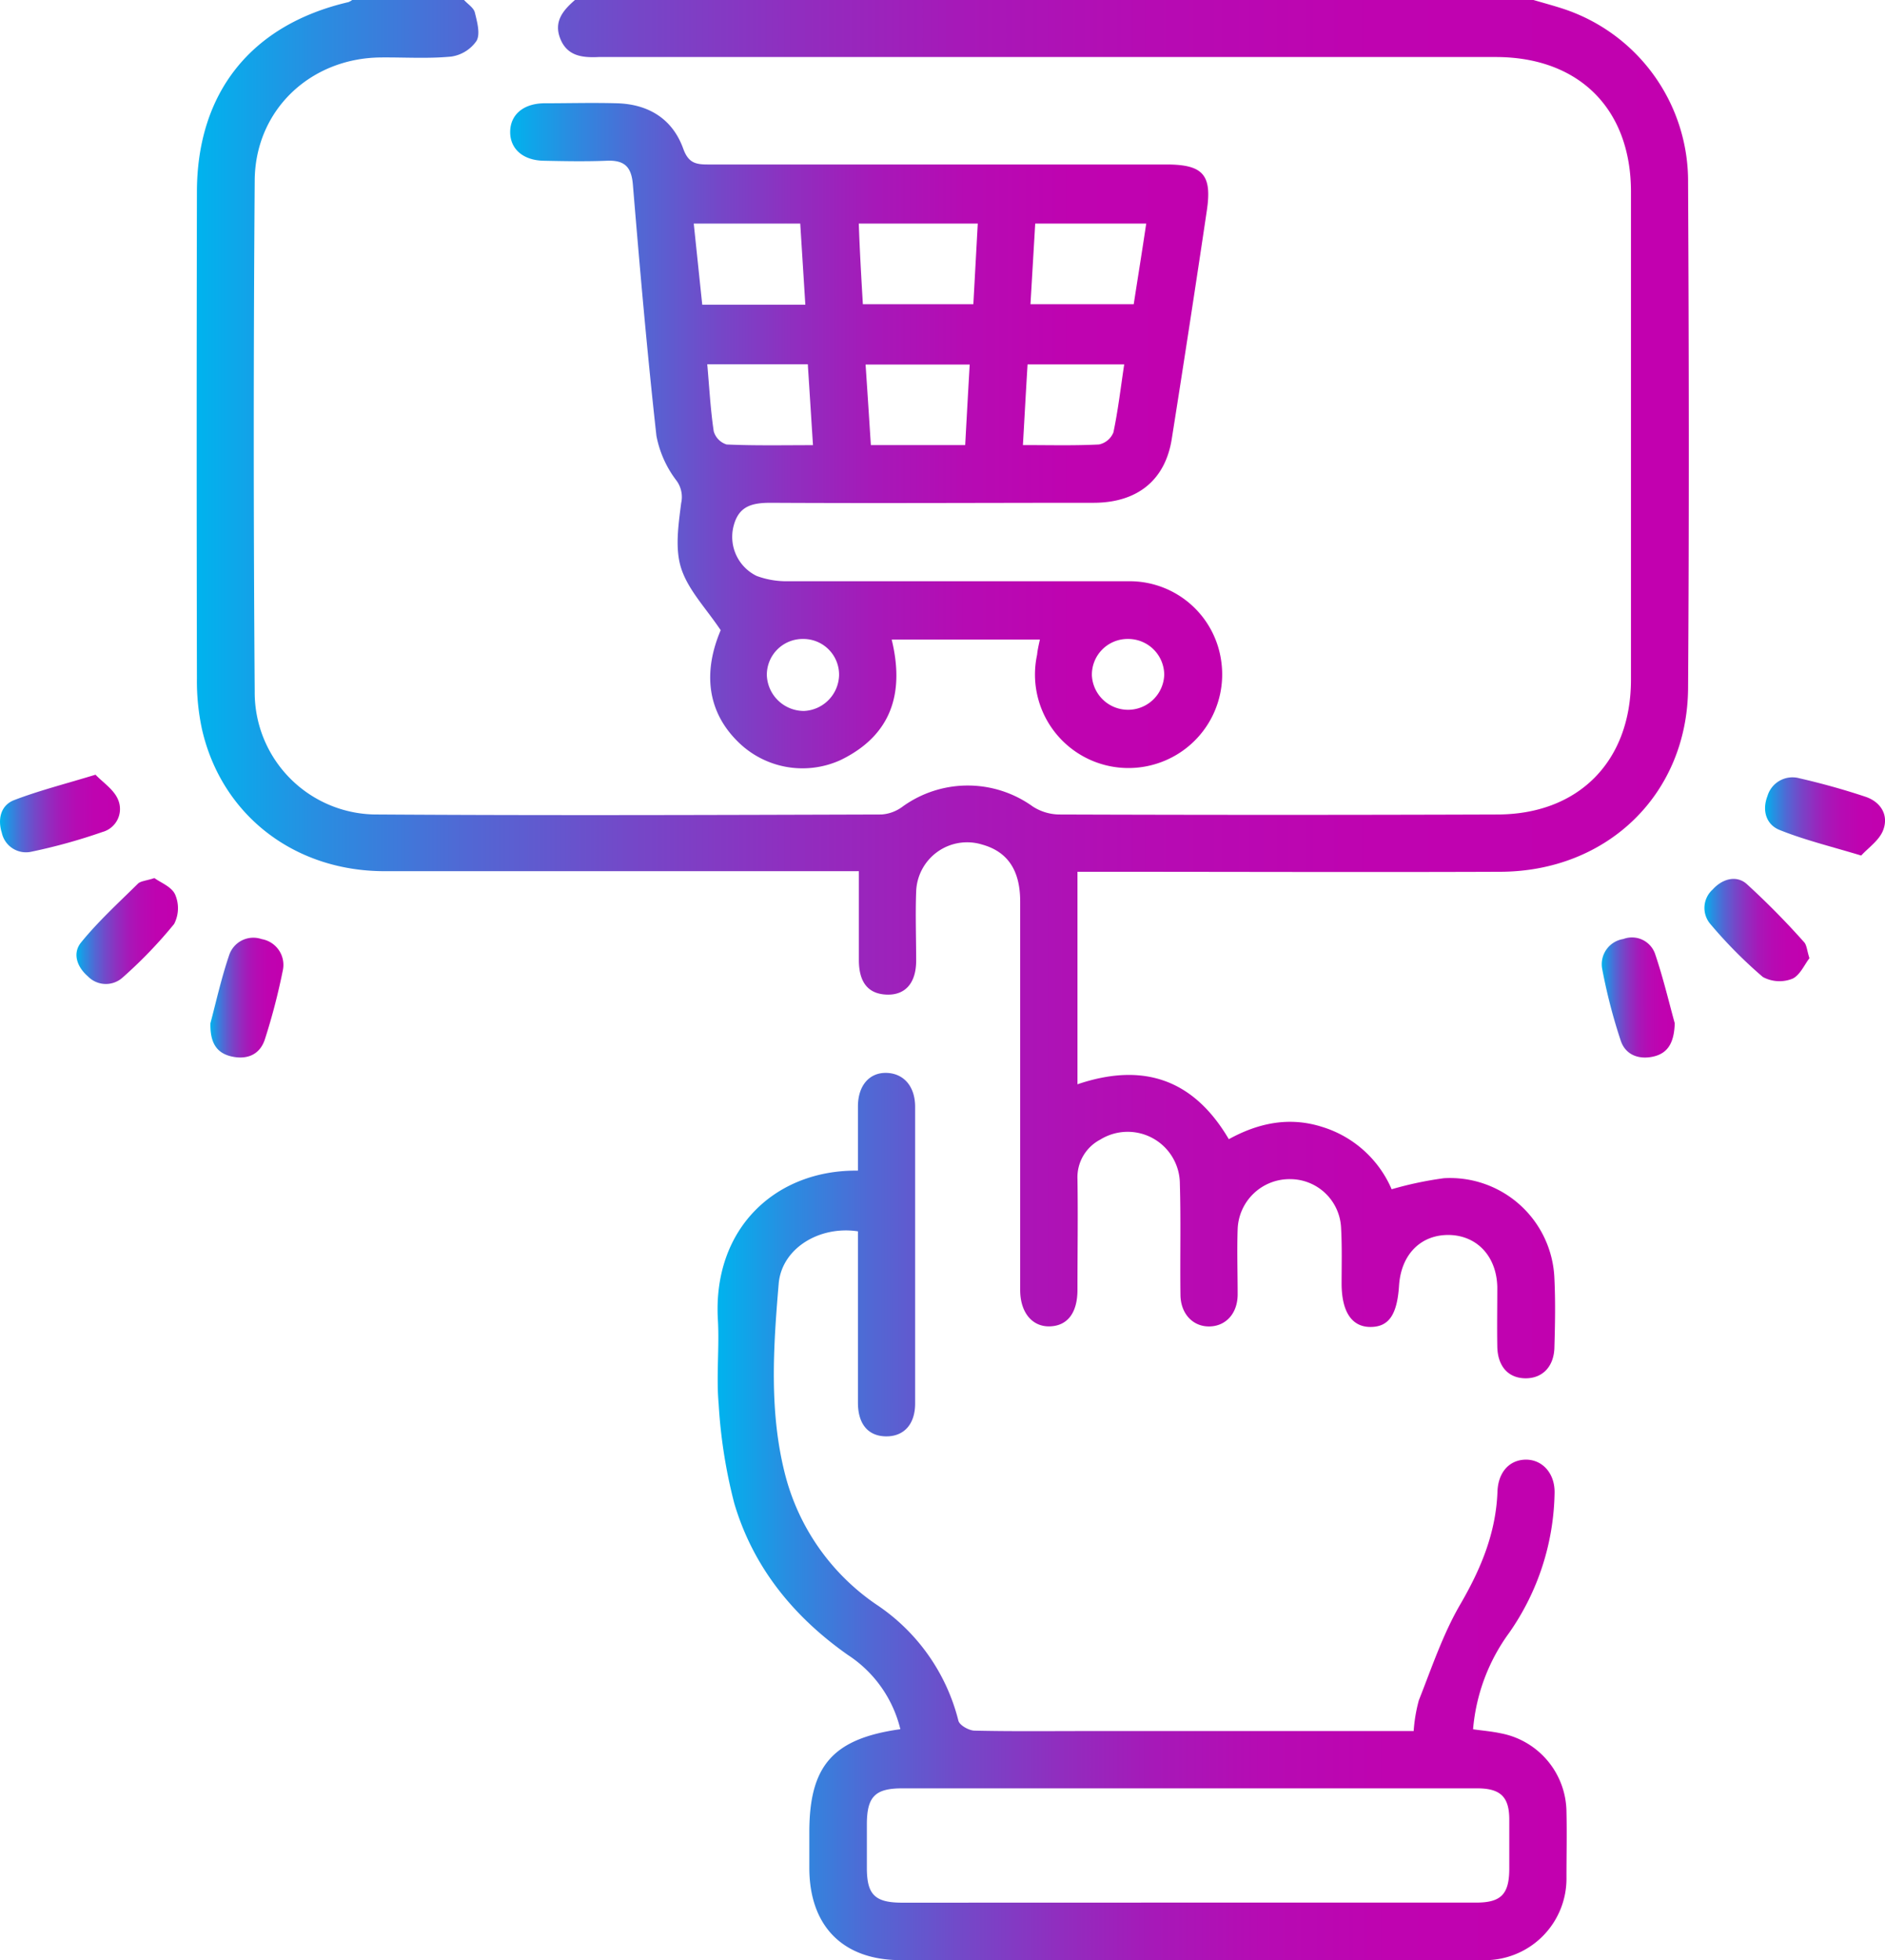 <svg id="Layer_1" data-name="Layer 1" xmlns="http://www.w3.org/2000/svg" xmlns:xlink="http://www.w3.org/1999/xlink" viewBox="0 0 221.8 230.6"><defs><style>.cls-1{fill:url(#linear-gradient);}.cls-2{fill:url(#linear-gradient-2);}.cls-3{fill:url(#linear-gradient-3);}.cls-4{fill:url(#linear-gradient-4);}.cls-5{fill:url(#linear-gradient-5);}.cls-6{fill:url(#linear-gradient-6);}.cls-7{fill:url(#linear-gradient-7);}.cls-8{fill:url(#linear-gradient-8);}.cls-9{fill:url(#linear-gradient-9);}</style><linearGradient id="linear-gradient" x1="40.43" y1="93.61" x2="216.01" y2="93.61" gradientUnits="userSpaceOnUse"><stop offset="0" stop-color="#00b3ee"/><stop offset="0.08" stop-color="#288ee1"/><stop offset="0.18" stop-color="#5168d4"/><stop offset="0.29" stop-color="#7448c8"/><stop offset="0.4" stop-color="#902ebf"/><stop offset="0.51" stop-color="#a619b8"/><stop offset="0.64" stop-color="#b60bb3"/><stop offset="0.79" stop-color="#bf03b0"/><stop offset="1" stop-color="#c200af"/></linearGradient><linearGradient id="linear-gradient-2" x1="101.73" y1="190.91" x2="201.65" y2="190.91" xlink:href="#linear-gradient"/><linearGradient id="linear-gradient-3" x1="224.98" y1="108.57" x2="239.09" y2="108.57" xlink:href="#linear-gradient"/><linearGradient id="linear-gradient-4" x1="17.29" y1="108.21" x2="31.42" y2="108.21" xlink:href="#linear-gradient"/><linearGradient id="linear-gradient-5" x1="217.82" y1="121.91" x2="230.2" y2="121.91" xlink:href="#linear-gradient"/><linearGradient id="linear-gradient-6" x1="26.29" y1="122.03" x2="38.22" y2="122.03" xlink:href="#linear-gradient"/><linearGradient id="linear-gradient-7" x1="42.05" y1="129.87" x2="50.63" y2="129.87" xlink:href="#linear-gradient"/><linearGradient id="linear-gradient-8" x1="205.75" y1="129.87" x2="214.35" y2="129.87" xlink:href="#linear-gradient"/><linearGradient id="linear-gradient-9" x1="77.32" y1="63.79" x2="161.07" y2="63.79" xlink:href="#linear-gradient"/></defs><path class="cls-1" d="M71.89,12.5c.44.48,1.13.91,1.27,1.46.27,1.1.67,2.53.2,3.35a4.38,4.38,0,0,1-3,1.85c-2.76.26-5.55.07-8.33.1-8.23.1-14.71,6.19-14.77,14.46q-.22,30.06,0,60.12a14.36,14.36,0,0,0,14.51,14.48c19.75.13,39.49.06,59.23,0a4.65,4.65,0,0,0,2.43-.88,13.09,13.09,0,0,1,15.38-.06,5.89,5.89,0,0,0,3.07.94q25.78.09,51.57,0c9.56,0,15.74-6.23,15.75-15.84q0-28.69,0-57.41c0-9.77-6.13-15.86-15.91-15.86q-52,0-104,0c-.52,0-1,0-1.57,0-1.9.09-3.68-.1-4.5-2.15s.36-3.39,1.78-4.61H197.56c1.21.36,2.42.68,3.62,1.07a21.37,21.37,0,0,1,14.74,20.52c.1,19.81.13,39.63,0,59.44-.1,12.46-9.5,21.53-22.08,21.58-15.69.06-31.38,0-47.07,0h-2.7v25c7.65-2.59,13.62-.67,17.81,6.46,3.43-1.89,7.07-2.68,10.94-1.46a13.07,13.07,0,0,1,8.22,7.35,42,42,0,0,1,6.15-1.3,12.29,12.29,0,0,1,13,11.8c.13,2.69.08,5.4,0,8.1-.05,2.28-1.42,3.66-3.42,3.64s-3.26-1.4-3.3-3.74,0-4.65,0-7c-.08-3.57-2.33-6-5.56-6.12-3.39-.1-5.75,2.24-6,5.94-.22,3.44-1.2,4.87-3.35,4.88s-3.4-1.7-3.41-5.09c0-2.18.06-4.36-.06-6.53a6,6,0,0,0-6-5.77,6.1,6.1,0,0,0-6.17,5.9c-.09,2.54,0,5.1,0,7.65,0,2.26-1.4,3.75-3.32,3.78s-3.38-1.46-3.41-3.7c-.06-4.35.06-8.71-.07-13.06a6.14,6.14,0,0,0-9.37-5.22,5,5,0,0,0-2.68,4.61c.07,4.35,0,8.71,0,13.06,0,2.71-1.17,4.22-3.22,4.3s-3.52-1.57-3.52-4.29c0-15.24,0-30.48,0-45.71,0-3.67-1.49-5.85-4.47-6.68a6,6,0,0,0-7.77,5.55c-.1,2.7,0,5.4,0,8.1s-1.33,4.09-3.49,4-3.23-1.44-3.25-4c0-3.38,0-6.75,0-10.52H115.7c-17.72,0-35.43,0-53.15,0-10.68,0-19.19-6.64-21.49-16.68a27,27,0,0,1-.6-6q-.06-28.59,0-57.19c0-11.73,6.39-19.71,17.83-22.37a2,2,0,0,0,.55-.34Z" transform="translate(-17.29 -12.5)"/><path class="cls-2" d="M118.24,150.22c0-2.62,0-5.09,0-7.55s1.35-4,3.35-3.95,3.38,1.54,3.38,4q0,17.44,0,34.89c0,2.47-1.34,3.89-3.42,3.87s-3.3-1.41-3.31-3.94c0-5.93,0-11.86,0-17.79v-2.39c-4.53-.69-9,2-9.33,6.21-.62,7.38-1.12,14.85.7,22.16a26.47,26.47,0,0,0,10.82,15.55,23.16,23.16,0,0,1,9.63,13.65c.13.53,1.22,1.15,1.88,1.17,4.35.1,8.71.05,13.06.05h38.63a18.33,18.33,0,0,1,.61-3.62c1.51-3.81,2.82-7.75,4.86-11.26,2.44-4.19,4.21-8.42,4.39-13.28.08-2.3,1.41-3.75,3.33-3.77s3.45,1.58,3.39,3.94a29.51,29.51,0,0,1-5.34,16.43,22.38,22.38,0,0,0-4.25,11.35c1.12.16,2.22.25,3.29.48a9.5,9.5,0,0,1,7.7,9.26c.06,2.55,0,5.11,0,7.66a9.6,9.6,0,0,1-9.9,9.76c-10.28.05-20.56,0-30.84,0h-37.6c-6.8,0-10.72-4-10.75-10.79,0-1.42,0-2.85,0-4.27,0-7.82,2.78-11,10.71-12.11a14.49,14.49,0,0,0-6.17-8.73c-6.4-4.5-11.15-10.33-13.37-17.84a60.41,60.41,0,0,1-1.84-11.71c-.29-3.28.1-6.61-.09-9.9C101.14,156.92,108.65,150.09,118.24,150.22Zm38.55,86.11H191c2.92,0,3.86-1,3.88-3.92q0-2.92,0-5.85c0-2.63-1-3.65-3.7-3.67-4.13,0-8.25,0-12.38,0H123.44c-3.2,0-4.13,1-4.15,4.17,0,1.72,0,3.45,0,5.17,0,3.19.95,4.11,4.19,4.11Z" transform="translate(-17.29 -12.5)"/><path class="cls-3" d="M236.29,113.15c-3.61-1.09-6.67-1.83-9.58-3-1.63-.64-2.1-2.33-1.45-4a3.07,3.07,0,0,1,3.76-2.09c2.61.6,5.21,1.32,7.76,2.17,1.8.6,2.76,2.14,2.11,3.89C238.45,111.34,237.14,112.22,236.29,113.15Z" transform="translate(-17.29 -12.5)"/><path class="cls-4" d="M28.53,103.64c.84.89,2.16,1.74,2.65,2.93a2.8,2.8,0,0,1-1.84,3.81,66.77,66.77,0,0,1-8.41,2.33,2.91,2.91,0,0,1-3.43-2.25c-.5-1.58-.13-3.22,1.45-3.83C21.87,105.51,24.92,104.74,28.53,103.64Z" transform="translate(-17.29 -12.5)"/><path class="cls-5" d="M230.2,125.23c-.58.74-1.11,2-2,2.41a4.11,4.11,0,0,1-3.48-.2,53.75,53.75,0,0,1-6.15-6.2,2.91,2.91,0,0,1,.24-4.09c1.14-1.27,2.79-1.72,4-.66a92.73,92.73,0,0,1,6.75,6.84C229.88,123.66,229.9,124.29,230.2,125.23Z" transform="translate(-17.29 -12.5)"/><path class="cls-6" d="M35.46,115.8c.73.54,2,1,2.43,1.92a4.05,4.05,0,0,1-.11,3.48,53.61,53.61,0,0,1-6.05,6.29,2.94,2.94,0,0,1-4.11-.14c-1.26-1.09-1.85-2.7-.77-4,2-2.46,4.4-4.65,6.68-6.9C33.86,116.14,34.49,116.12,35.46,115.8Z" transform="translate(-17.29 -12.5)"/><path class="cls-7" d="M42.05,132.88c.64-2.41,1.27-5.26,2.2-8a3,3,0,0,1,3.83-1.9,3.08,3.08,0,0,1,2.48,3.72,74.19,74.19,0,0,1-2.08,8c-.57,1.86-2.09,2.5-3.93,2.09S42,135.09,42.05,132.88Z" transform="translate(-17.29 -12.5)"/><path class="cls-8" d="M214.35,132.88c-.07,2.35-.85,3.54-2.52,3.92s-3.28-.17-3.84-1.89a65,65,0,0,1-2.18-8.44,3,3,0,0,1,2.49-3.5,2.88,2.88,0,0,1,3.72,1.7C213,127.55,213.7,130.54,214.35,132.88Z" transform="translate(-17.29 -12.5)"/><path class="cls-9" d="M139.65,87.74H122.21c1.53,6.27,0,11.25-6,14.17A10.79,10.79,0,0,1,104,99.64c-3.48-3.51-4-8.07-1.91-13-1.73-2.59-3.83-4.73-4.65-7.29-.75-2.33-.32-5.13,0-7.66a3.25,3.25,0,0,0-.59-2.7,12.51,12.51,0,0,1-2.32-5.21C93.44,54,92.58,44.1,91.76,34.23c-.17-2.12-1-2.91-3.09-2.82-2.48.1-5,.05-7.43,0S77.3,30,77.32,28s1.54-3.32,4-3.35c2.85,0,5.7-.08,8.55,0,3.73.1,6.56,1.84,7.82,5.36.62,1.7,1.5,1.85,3,1.84q26.91,0,53.81,0c4.33,0,5.43,1.19,4.79,5.44q-2,13.45-4.13,26.89c-.78,4.83-4.06,7.46-9.17,7.47-12.69,0-25.37.07-38.05,0-2.27,0-3.76.45-4.34,2.77a5.11,5.11,0,0,0,2.73,5.84,10.14,10.14,0,0,0,3.72.62c13.43,0,26.86,0,40.3,0A10.88,10.88,0,0,1,161,90.38a11,11,0,0,1-7.08,11.78,11,11,0,0,1-14.6-12.63C139.37,89,139.48,88.51,139.65,87.74ZM118.82,48.29h13l.52-9.49h-14C118.45,42,118.63,45.07,118.82,48.29Zm19.72,0h12.15c.5-3.23,1-6.31,1.47-9.49H139.1C138.91,42.05,138.73,45.1,138.54,48.31Zm-26.49.06-.6-9.55H98.92l1,9.55Zm-11.54,7c.24,2.72.38,5.32.76,7.88a2.27,2.27,0,0,0,1.52,1.56c3.31.15,6.64.08,10.16.08-.22-3.4-.41-6.48-.61-9.52Zm30.35,9.51c.18-3.29.35-6.37.53-9.47H119.14c.22,3.25.42,6.34.62,9.47Zm6.79,0c3.15,0,6,.08,8.95-.07a2.34,2.34,0,0,0,1.7-1.42c.55-2.61.86-5.28,1.27-8H138.2C138,58.6,137.84,61.63,137.65,64.9ZM111.79,87.67a4.22,4.22,0,0,0-4.27,4.25,4.37,4.37,0,0,0,4.37,4.22,4.32,4.32,0,0,0,4.13-4.2A4.2,4.2,0,0,0,111.79,87.67Zm38.16,0A4.2,4.2,0,0,0,145.77,92a4.26,4.26,0,0,0,8.51-.12A4.24,4.24,0,0,0,150,87.67Z" transform="translate(-17.29 -12.5)"/></svg>